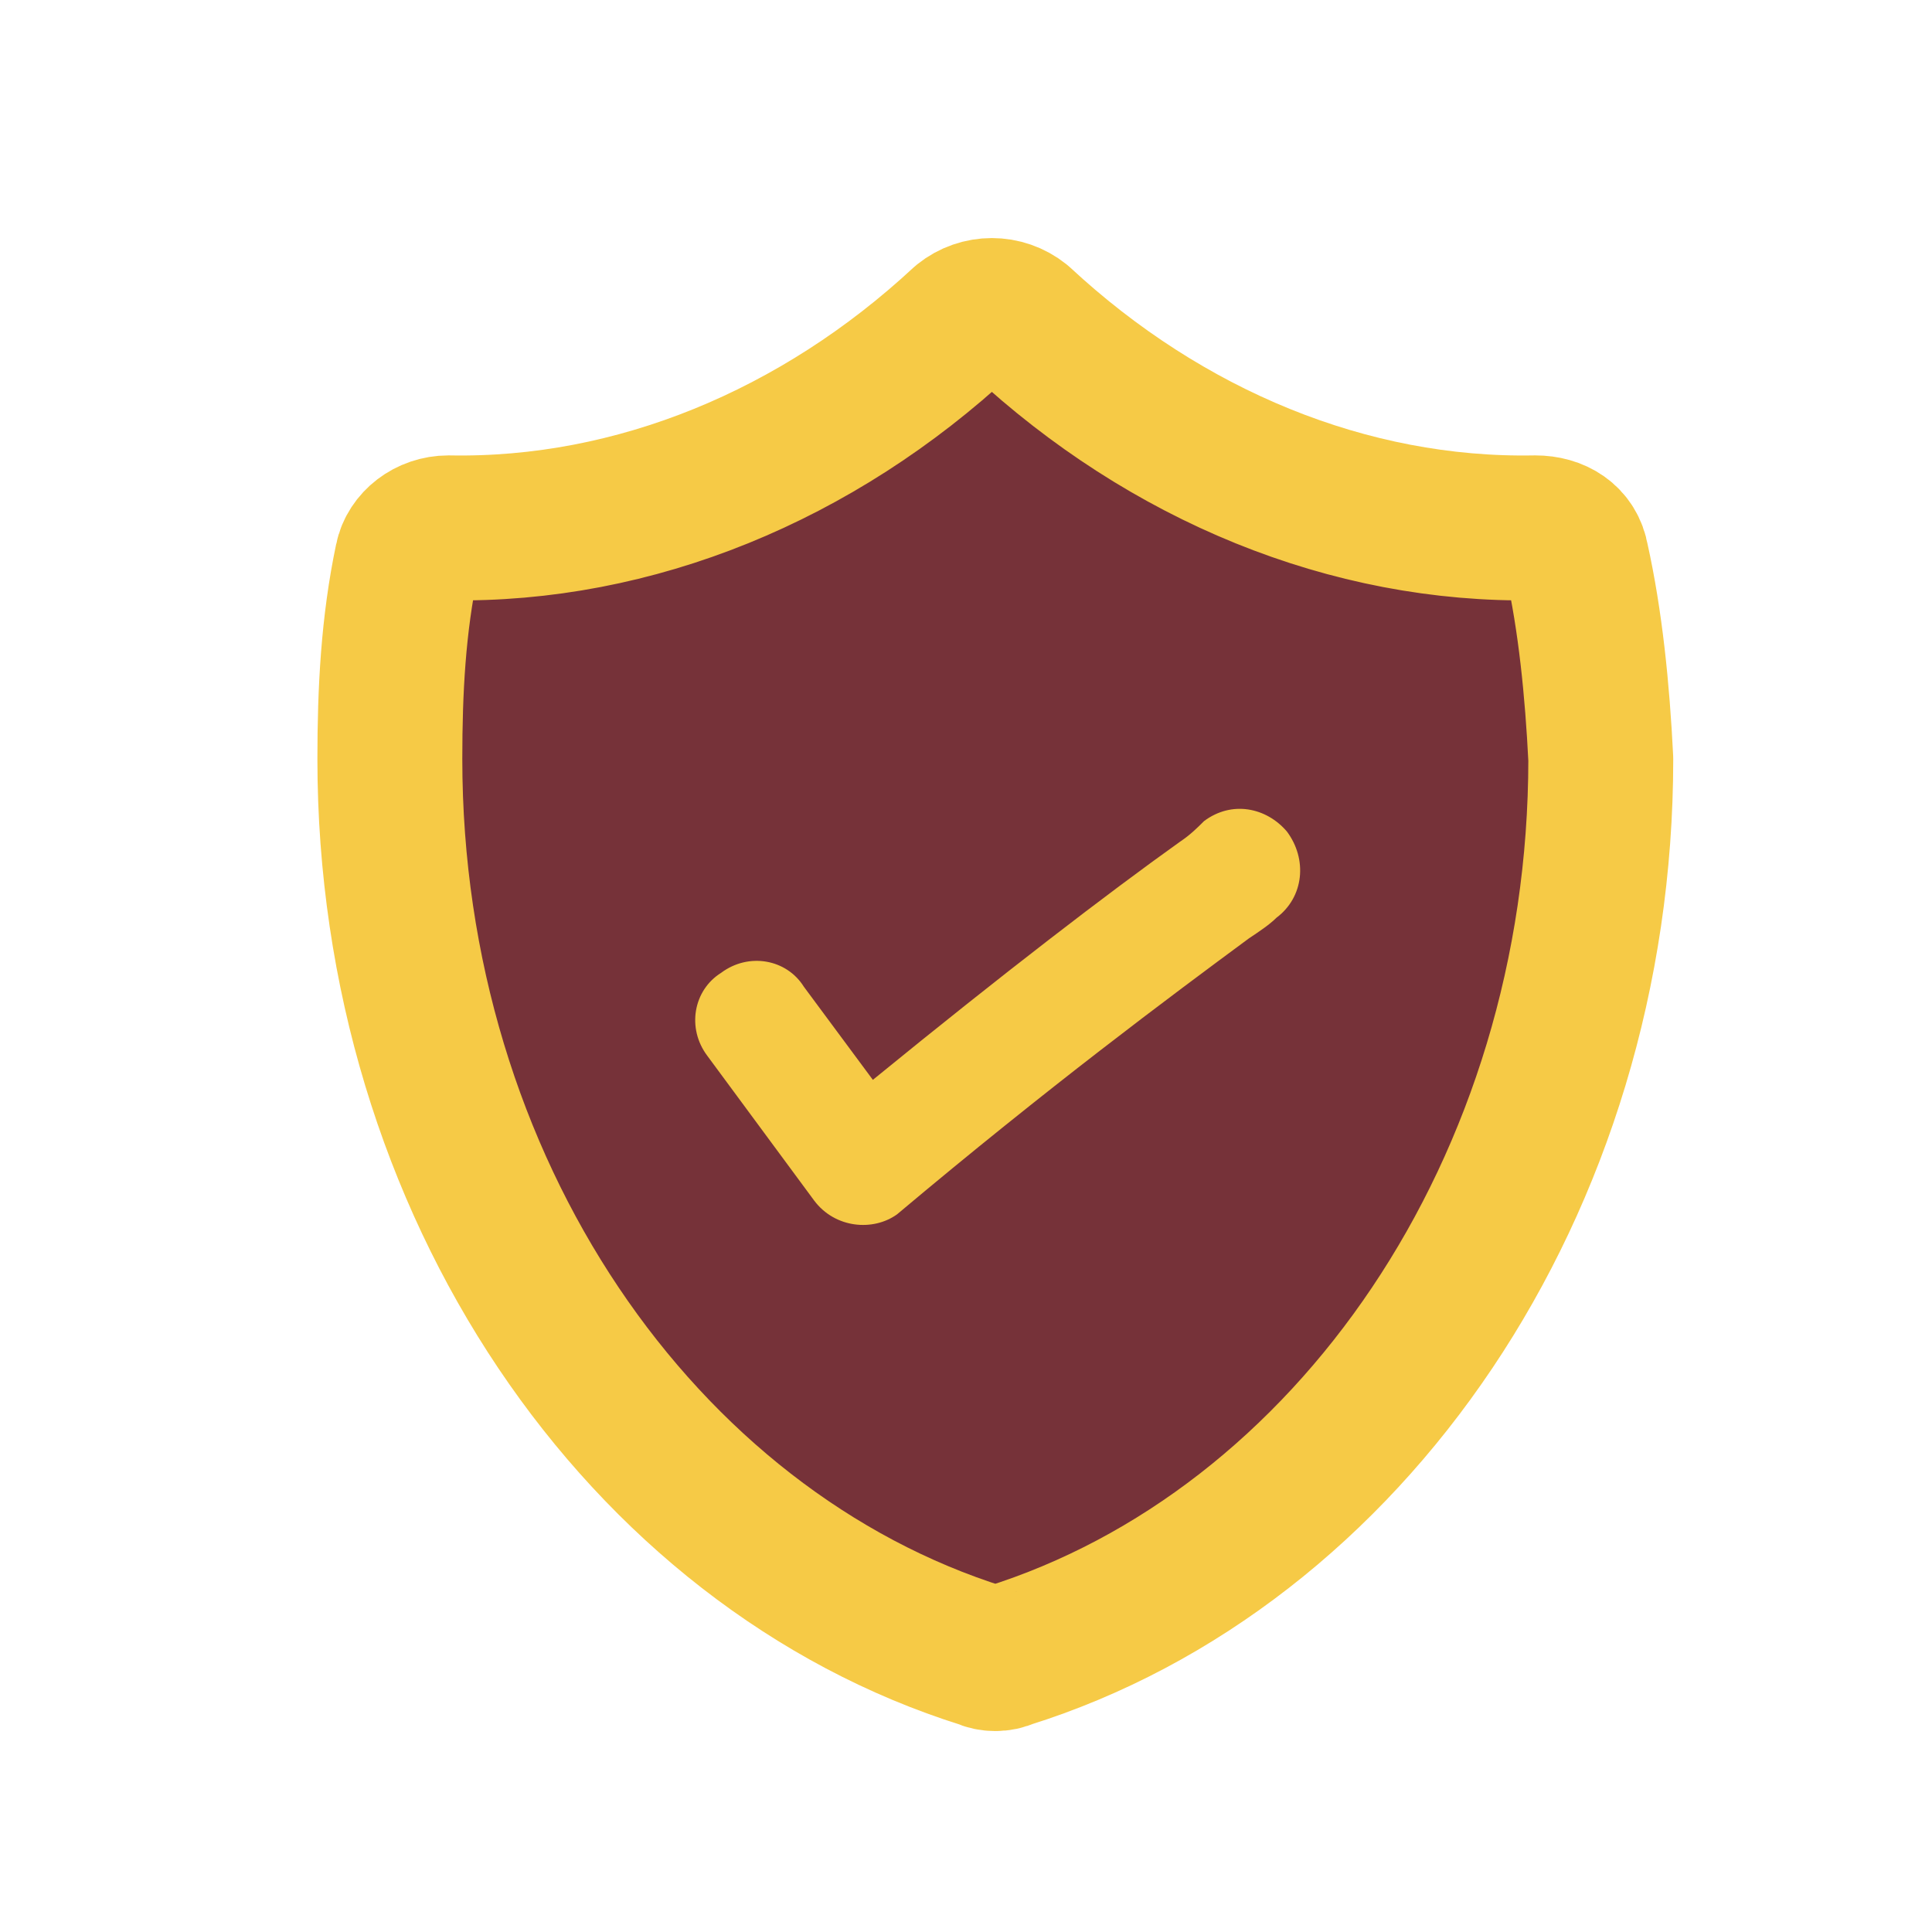 <svg width="80" height="80" viewBox="0 0 80 80" fill="none" xmlns="http://www.w3.org/2000/svg">
<path d="M65.285 23.143C65.143 22.286 64.428 21.857 63.571 21.857C55.857 22 48.285 18.857 42.285 13.286C41.571 12.715 40.571 12.715 39.857 13.286C33.857 18.857 26.285 22 18.571 21.857C17.714 21.857 17 22.429 16.857 23.143C16.285 25.857 16.143 28.572 16.143 31.429C16.143 49.143 26.571 64.143 40.714 68.572C41 68.715 41.428 68.715 41.714 68.572C55.857 64.143 66.285 49.143 66.285 31.429C66.143 28.572 65.857 25.715 65.285 23.143Z" fill="#763239" stroke="#F6CA46" stroke-width="6" stroke-linecap="round" stroke-linejoin="round"/>
<path d="M33.714 49.714L29.285 43.714C28.428 42.571 28.714 41 29.857 40.285C31 39.428 32.571 39.714 33.285 40.857L36.143 44.714C41.571 40.285 45.857 37 48.857 34.857C49.285 34.571 49.571 34.285 49.857 34C51 33.143 52.428 33.428 53.285 34.428C54.143 35.571 54 37.143 52.857 38C52.571 38.285 52.143 38.571 51.714 38.857C48.428 41.285 43.428 45 37.143 50.285C36.143 51 34.571 50.857 33.714 49.714Z" fill="#F6CA46"/>
</svg>
